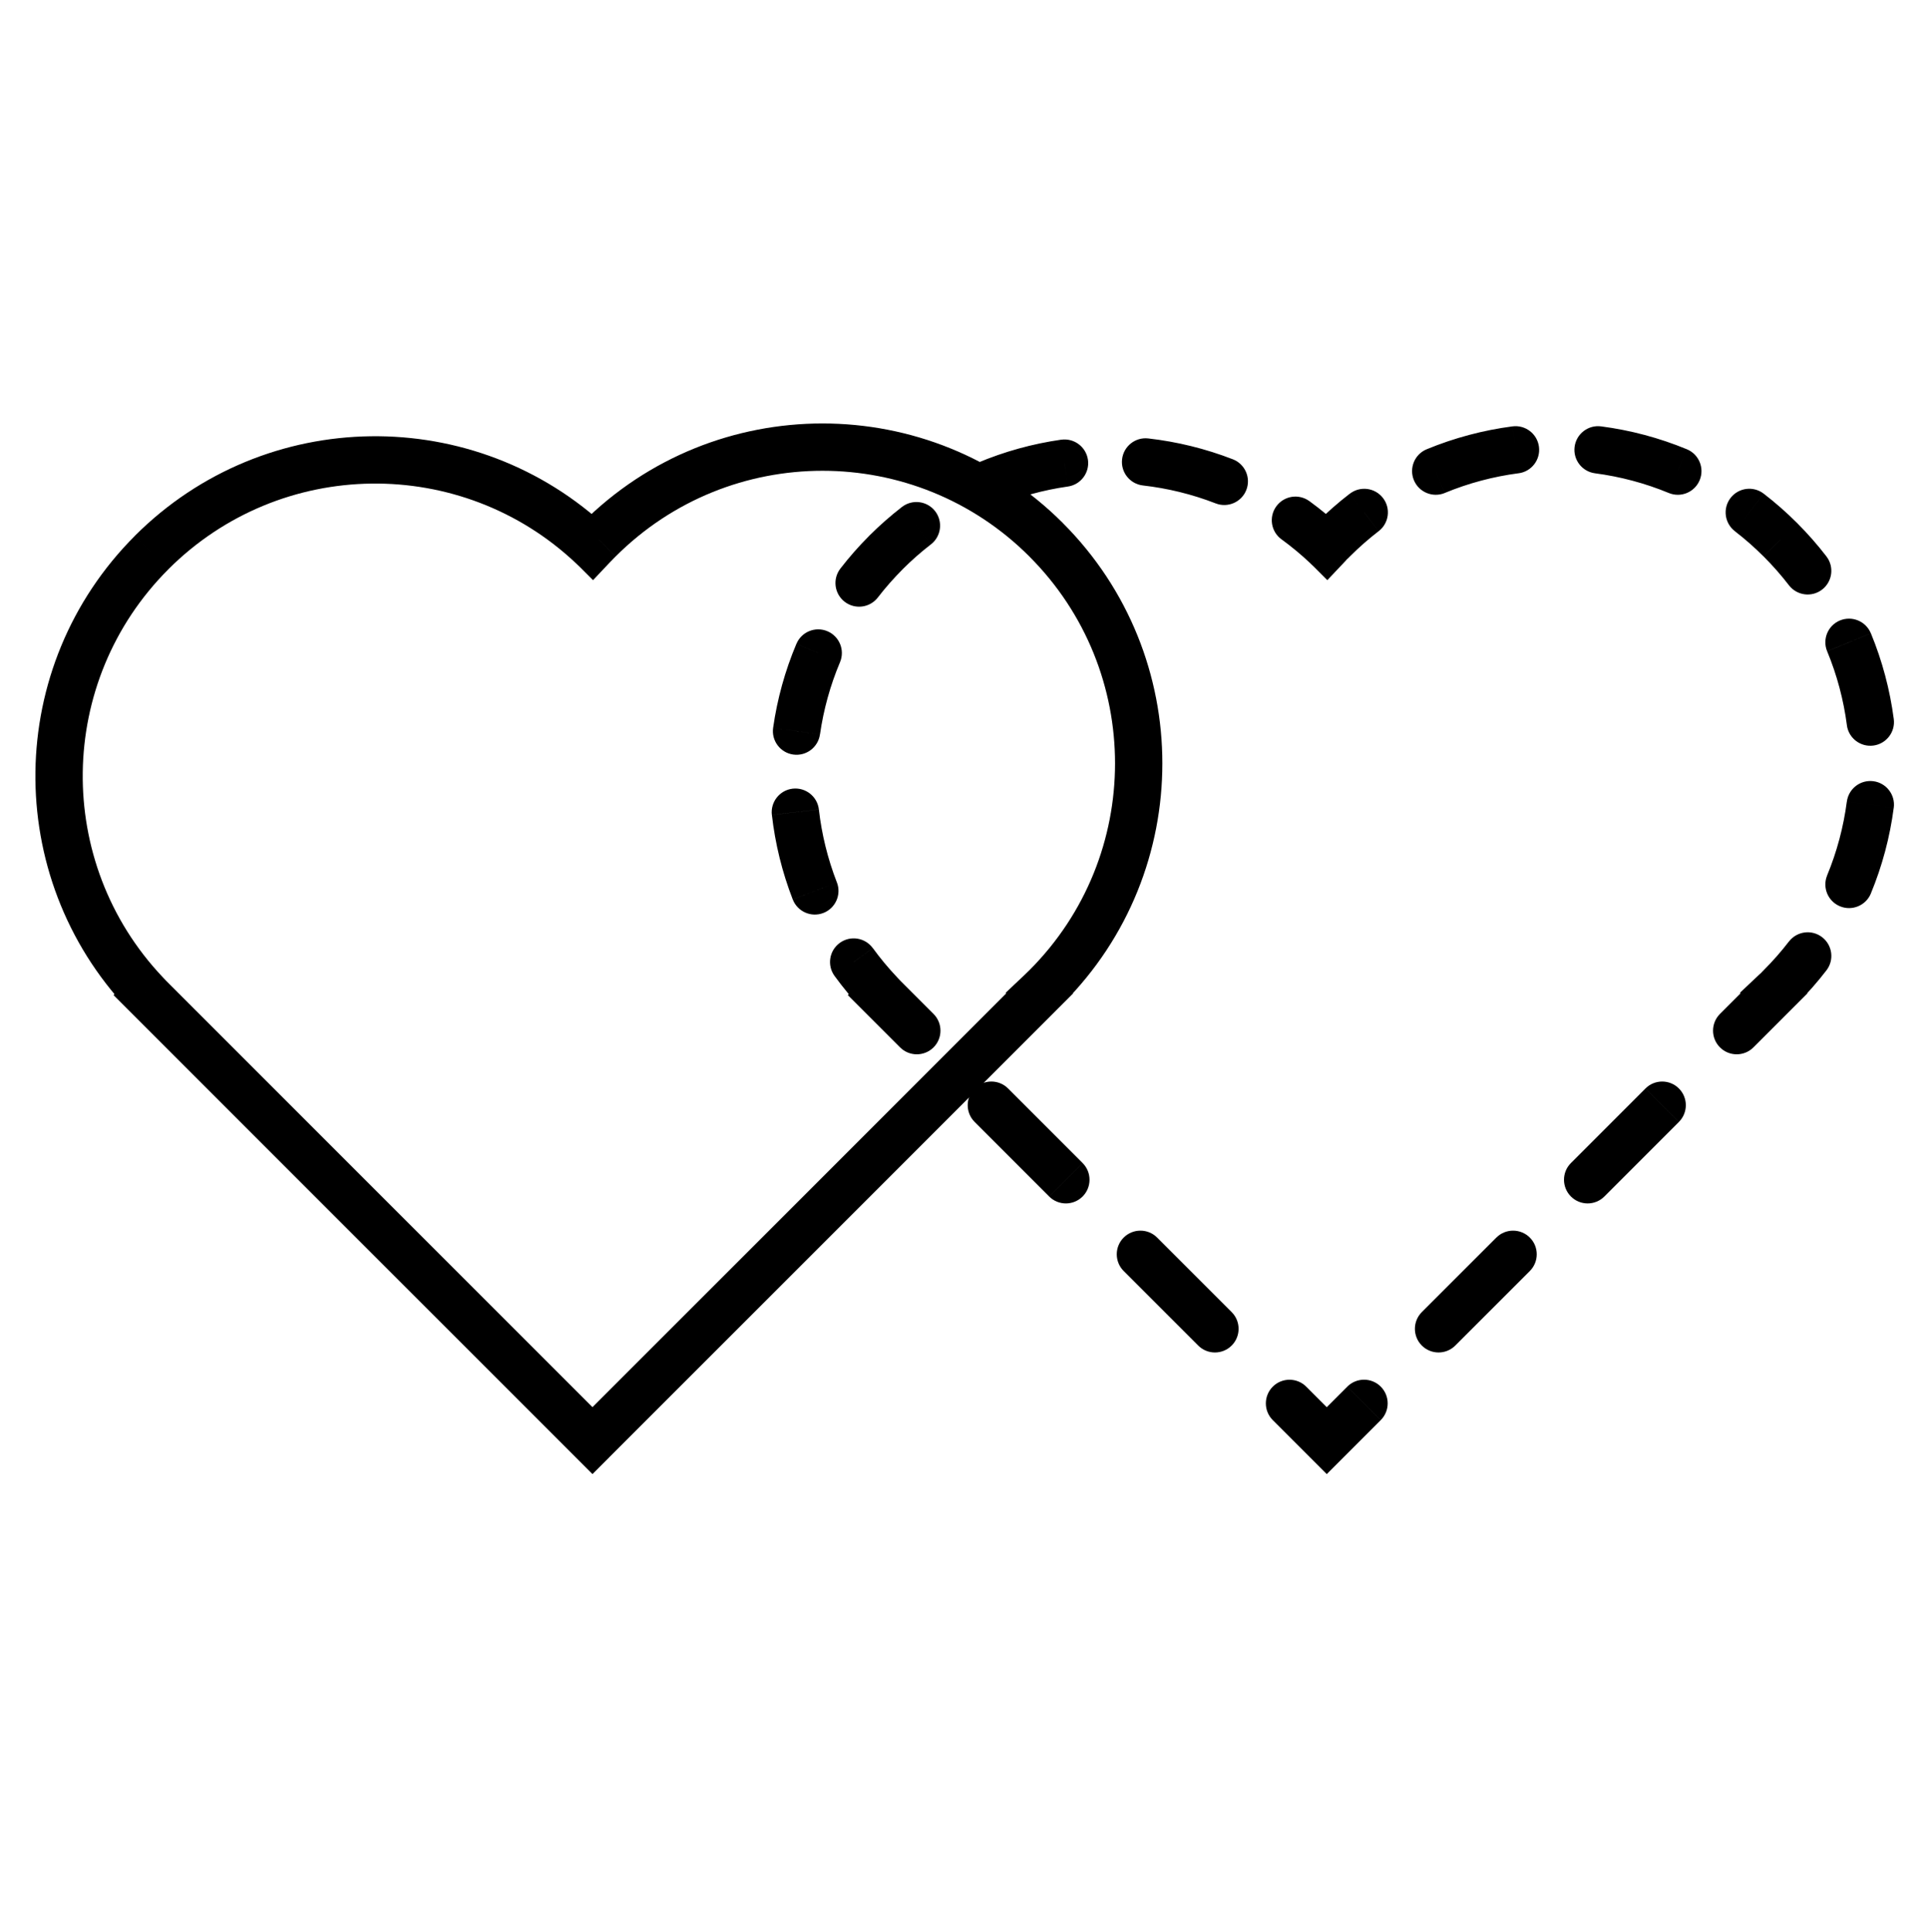 <?xml version="1.0" encoding="UTF-8"?><svg id="a" xmlns="http://www.w3.org/2000/svg" viewBox="0 0 64.776 64.908"><path d="M20.121,18.133l-.562-.562h0s.562.562.562.562ZM35.146,18.133l.562-.562h0s-.562.562-.562.562ZM35.146,33.158l.562.562h0l-.562-.562ZM34.927,33.369l-.546-.577-.594.561.578.578.562-.562ZM34.931,33.373l.562.562.562-.562-.562-.562-.562.562ZM19.906,48.398l-.562.562.562.562.562-.562-.562-.562ZM4.881,33.373l-.621-.496-.444.555.503.503.562-.562ZM4.884,33.369l.621.496.432-.54-.475-.502-.578.546ZM5.095,18.562l-.562-.562h0s.562.562.562.562ZM19.902,18.35l-.546.578.502.475.54-.432-.496-.621ZM19.906,18.347l.562-.562-.503-.503-.555.444.496.621ZM19.909,18.35l-.562.562.578.578.561-.594-.577-.546ZM20.121,18.133l.562.562c3.839-3.839,10.063-3.839,13.902,0l.562-.562.562-.562c-4.46-4.46-11.69-4.46-16.15,0l.562.562ZM35.146,18.133l-.562.562c3.838,3.839,3.838,10.062,0,13.901l.562.562.562.562c4.459-4.459,4.459-11.689,0-16.149l-.562.562ZM35.146,33.158l-.562-.562c-.063.063-.129.126-.203.196l.546.577.546.578c.073-.069.154-.146.235-.227l-.562-.562ZM34.927,33.369l-.562.562.004.004.562-.562.562-.562-.004-.004-.562.562ZM34.931,33.373l-.562-.562-15.026,15.025.562.562.562.562,15.026-15.025-.562-.562ZM19.906,48.398l.562-.562-15.025-15.025-.562.562-.562.562,15.025,15.025.562-.562ZM4.881,33.373l.621.496.003-.004-.621-.496-.621-.496-.003.004.621.496ZM4.884,33.369l.578-.546c-3.641-3.852-3.576-9.927.196-13.699l-.562-.562-.562-.562C.151,22.383.076,29.44,4.306,33.915l.578-.546ZM5.095,18.562l.562.562c3.772-3.772,9.847-3.837,13.699-.196l.546-.578.546-.578c-4.475-4.23-11.532-4.155-15.915.227l.562.562ZM19.902,18.35l.496.621.004-.003-.496-.621-.496-.621-.004.003.496.621ZM19.906,18.347l-.562.562.003.003.562-.562.562-.562-.003-.003-.562.562ZM19.909,18.35l.577.546c.063-.066.128-.133.196-.201l-.562-.562-.562-.562c-.075.075-.152.153-.227.233l.578.546Z" stroke-width="0"/><path d="M44.791,18.133l-.562-.562h0s.562.562.562.562ZM59.816,18.133l.562-.562h0s-.562.562-.562.562ZM59.816,33.159l.562.562h0l-.562-.562ZM59.598,33.369l-.546-.577-.594.561.578.578.562-.562ZM59.601,33.373l.562.562.562-.562-.562-.562-.562.562ZM44.576,48.399l-.562.562.562.562.562-.562-.562-.562ZM29.551,33.373l-.621-.496-.444.555.503.503.562-.562ZM29.554,33.369l.621.496.432-.54-.475-.502-.578.546ZM29.766,18.562l-.562-.562h0s.562.562.562.562ZM44.573,18.35l-.546.578.487.46.536-.402-.477-.636ZM44.576,18.347l.562-.562-.487-.487-.551.414.477.636ZM44.579,18.35l-.562.562.578.578.562-.594-.578-.546ZM44.172,17.628c-.309.312-.306.815.006,1.124.312.309.815.306,1.124-.006l-1.13-1.118ZM45.204,18.846c.304-.316.294-.819-.022-1.124-.316-.304-.819-.294-1.124.022l1.146,1.102ZM45.14,17.788c-.31-.31-.814-.31-1.124,0-.31.31-.31.814,0,1.124l1.124-1.124ZM44.015,18.91c.31.31.814.31,1.124,0,.31-.31.31-.814,0-1.124l-1.124,1.124ZM44.098,17.712c-.351.263-.422.761-.159,1.113.263.351.761.422,1.113.159l-.954-1.272ZM45.05,18.985c.351-.263.422-.761.159-1.113-.263-.351-.761-.422-1.113-.159l.954,1.272ZM43.991,16.835c-.355-.258-.852-.18-1.11.175-.258.355-.18.852.175,1.11l.936-1.285ZM40.845,16.912c.409.159.87-.044,1.029-.453.159-.409-.044-.87-.453-1.029l-.576,1.481ZM38.579,14.729c-.436-.05-.83.264-.88.7-.05.436.264.83.7.88l.18-1.579ZM35.878,16.345c.435-.062.736-.465.674-.899-.062-.434-.465-.736-.899-.674l.225,1.573ZM32.832,15.554c-.404.171-.594.637-.423,1.041.171.404.637.594,1.041.423l-.618-1.464ZM31.276,18.289c.347-.268.411-.768.143-1.115-.268-.347-.768-.411-1.115-.143l.972,1.258ZM28.235,19.101c-.268.347-.205.846.143,1.115.347.268.846.205,1.115-.143l-1.258-.972ZM28.222,22.247c.171-.404-.019-.87-.423-1.041s-.871.019-1.041.423l1.464.618ZM25.975,24.45c-.062.434.24.837.674.899.434.062.837-.24.899-.674l-1.573-.225ZM27.512,27.195c-.05-.436-.444-.749-.88-.7-.436.05-.749.444-.7.88l1.579-.18ZM26.635,30.218c.159.409.62.612,1.029.453s.612-.62.453-1.029l-1.481.576ZM29.324,31.852c-.258-.355-.755-.433-1.11-.175-.355.258-.433.755-.175,1.11l1.285-.936ZM28.933,32.874c-.274.343-.219.843.124,1.117.343.274.843.219,1.117-.124l-1.241-.993ZM30.172,33.868c.274-.343.219-.843-.124-1.117-.343-.274-.843-.219-1.117.124l1.241.993ZM30.241,35.187c.31.31.813.31,1.124,0,.31-.31.31-.813,0-1.124l-1.124,1.124ZM33.869,36.567c-.31-.31-.814-.31-1.124,0-.31.31-.31.814,0,1.124l1.124-1.124ZM35.249,40.196c.31.31.814.31,1.124,0,.31-.31.31-.814,0-1.124l-1.124,1.124ZM38.877,41.576c-.31-.31-.813-.31-1.124,0-.31.31-.31.814,0,1.124l1.124-1.124ZM40.257,45.204c.31.31.814.31,1.124,0,.31-.31.31-.814,0-1.124l-1.124,1.124ZM43.886,46.585c-.31-.31-.814-.31-1.124,0-.31.31-.31.814,0,1.124l1.124-1.124ZM46.39,47.708c.31-.31.31-.813,0-1.124s-.814-.31-1.124,0l1.124,1.124ZM47.77,44.08c-.31.31-.31.814,0,1.124.31.31.814.31,1.124,0l-1.124-1.124ZM51.398,42.7c.31-.31.31-.814,0-1.124-.31-.31-.814-.31-1.124,0l1.124,1.124ZM52.779,39.072c-.31.31-.31.814,0,1.124.31.31.814.31,1.124,0l-1.124-1.124ZM56.407,37.691c.31-.31.31-.814,0-1.124-.31-.31-.813-.31-1.124,0l1.124,1.124ZM57.787,34.063c-.31.31-.31.814,0,1.124.31.31.814.31,1.124,0l-1.124-1.124ZM60.162,32.81c-.31-.31-.814-.31-1.124,0-.31.31-.31.814,0,1.124l1.124-1.124ZM59.037,33.932c.31.31.814.31,1.124,0,.31-.31.31-.814,0-1.124l-1.124,1.124ZM60.199,33.894c.319-.302.333-.805.031-1.123-.302-.319-.805-.333-1.123-.031l1.092,1.154ZM59.208,32.643c-.315.306-.321.809-.015,1.124.306.314.809.321,1.124.015l-1.109-1.139ZM61.364,32.599c.268-.348.202-.847-.145-1.114-.348-.268-.847-.202-1.115.145l1.26.969ZM61.388,29.409c-.168.406.025.87.431,1.038.406.168.87-.025,1.038-.43l-1.469-.608ZM63.626,27.136c.057-.435-.25-.834-.685-.891s-.834.25-.891.685l1.576.206ZM62.05,24.362c.057.435.456.742.891.685s.742-.456.685-.891l-1.576.206ZM62.856,21.275c-.168-.406-.633-.598-1.038-.431-.406.168-.598.633-.43,1.038l1.469-.608ZM60.104,19.662c.268.348.766.413,1.114.145.348-.268.413-.767.145-1.114l-1.26.969ZM59.256,16.585c-.348-.268-.847-.203-1.114.145-.268.348-.202.847.145,1.114l.969-1.26ZM56.067,16.562c.406.168.87-.025,1.038-.431.168-.406-.025-.87-.43-1.038l-.608,1.469ZM53.794,14.324c-.435-.057-.834.25-.891.685s.25.834.685.891l.206-1.576ZM51.02,15.9c.435-.057.742-.456.685-.891s-.456-.742-.891-.685l.206,1.576ZM47.933,15.093c-.406.168-.598.633-.43,1.038.168.406.633.598,1.038.431l-.608-1.469ZM46.32,17.845c.348-.268.413-.767.145-1.114-.268-.348-.767-.413-1.114-.145l.969,1.26ZM44.791,18.133l-.562-.562c-.019.019-.038.038-.057.057l.565.559.565.559c.017-.017.033-.034.05-.051l-.562-.562ZM44.631,18.295l-.573-.551c-.019.02-.038.04-.057.06l.577.546.578.546c.016-.017.032-.033.048-.05l-.573-.551ZM44.579,18.35l.562-.562h0s-.562.561-.562.561l-.562.562h0s.562-.561.562-.561ZM44.576,18.348l.562-.562h0s-.562.561-.562.561l-.562.562h0s.562-.561.562-.561ZM44.576,18.347l-.477-.636h0s.477.636.477.636l.477.636h0s-.477-.636-.477-.636ZM44.573,18.349l-.477-.636h0s.477.636.477.636l.477.636h0s-.477-.636-.477-.636ZM44.573,18.35l.546-.578c-.36-.34-.737-.653-1.128-.938l-.468.642-.468.642c.336.245.661.514.972.808l.546-.578ZM41.133,16.171l.288-.741c-.919-.357-1.875-.591-2.842-.701l-.09.79-.09.79c.833.095,1.656.296,2.446.603l.288-.741ZM35.766,15.558l-.113-.787c-.963.138-1.911.399-2.821.783l.309.732.309.732c.782-.33,1.599-.555,2.428-.673l-.113-.787ZM30.79,17.66l-.486-.629c-.382.296-.75.619-1.101.969l.562.562.562.562c.302-.302.619-.581.949-.835l-.486-.629ZM29.766,18.562l-.562-.562c-.35.35-.673.718-.969,1.101l.629.486.629.486c.254-.329.533-.646.835-.949l-.562-.562ZM27.489,21.938l-.732-.309c-.384.91-.645,1.858-.782,2.821l.787.112.787.113c.119-.829.343-1.646.673-2.428l-.732-.309ZM26.723,27.286l-.79.09c.11.967.344,1.923.701,2.842l.741-.288.741-.288c-.307-.791-.509-1.613-.604-2.446l-.79.09ZM28.681,32.319l-.642.468c.285.391.597.768.938,1.128l.578-.546.578-.546c-.294-.31-.563-.635-.808-.972l-.642.468ZM29.554,33.369l-.621-.496h0s.621.497.621.497l.621.496h0s-.621-.497-.621-.497ZM29.552,33.372l-.621-.496h0s.621.497.621.497l.621.496h0s-.621-.497-.621-.497ZM29.551,33.373l-.562.562,1.252,1.252.562-.562.562-.562-1.252-1.252-.562.562ZM33.307,37.129l-.562.562,2.504,2.504.562-.562.562-.562-2.504-2.504-.562.562ZM38.315,42.138l-.562.562,2.504,2.504.562-.562.562-.562-2.504-2.504-.562.562ZM43.324,47.147l-.562.562,1.252,1.252.562-.562.562-.562-1.252-1.252-.562.562ZM44.576,48.399l.562.562,1.252-1.252-.562-.562-.562-.562-1.252,1.252.562.562ZM48.332,44.642l.562.562,2.504-2.504-.562-.562-.562-.562-2.504,2.504.562.562ZM53.341,39.634l.562.562,2.504-2.504-.562-.562-.562-.562-2.504,2.504.562.562ZM58.349,34.625l.562.562,1.252-1.252-.562-.562-.562-.562-1.252,1.252.562.562ZM59.601,33.373l.562-.562h-.001s-.562.561-.562.561l-.562.562h0s.562-.561.562-.561ZM59.599,33.37l.562-.562h0s-.562.561-.562.561l-.562.562h0s.562-.561.562-.561ZM59.598,33.369l.546.578c.017-.016.037-.035.055-.052l-.546-.577-.546-.577c-.019.017-.036.034-.055.052l.546.577ZM59.762,33.212l.554.57c.02-.02.041-.04.062-.061l-.562-.562-.562-.562c-.015.015-.03.03-.046.046l.554.569ZM59.816,33.159l.562.562c.357-.357.686-.732.986-1.122l-.63-.485-.63-.485c-.258.336-.542.659-.85.967l.562.562ZM62.122,29.713l.734.304c.384-.929.641-1.898.769-2.881l-.788-.103-.788-.103c-.111.846-.331,1.68-.662,2.479l.734.304ZM62.838,24.259l.788-.103c-.129-.982-.385-1.951-.769-2.881l-.734.304-.734.304c.331.799.551,1.633.662,2.479l.788-.103ZM60.734,19.178l.63-.485c-.3-.39-.629-.765-.986-1.122l-.562.562-.562.562c.308.308.591.631.85.967l.63-.485ZM59.816,18.133l.562-.562c-.357-.357-.732-.686-1.122-.986l-.485.63-.485.63c.336.258.659.542.967.85l.562-.562ZM56.371,15.827l.304-.734c-.929-.384-1.898-.641-2.881-.769l-.103.788-.103.788c.846.111,1.68.332,2.479.662l.304-.734ZM50.917,15.112l-.103-.788c-.982.129-1.951.385-2.881.769l.304.734.304.734c.799-.331,1.633-.551,2.479-.662l-.103-.788ZM45.835,17.215l-.485-.63c-.39.3-.765.629-1.122.986l.562.562.562.562c.308-.308.631-.591.967-.85l-.485-.63Z" stroke-width="0"/></svg>